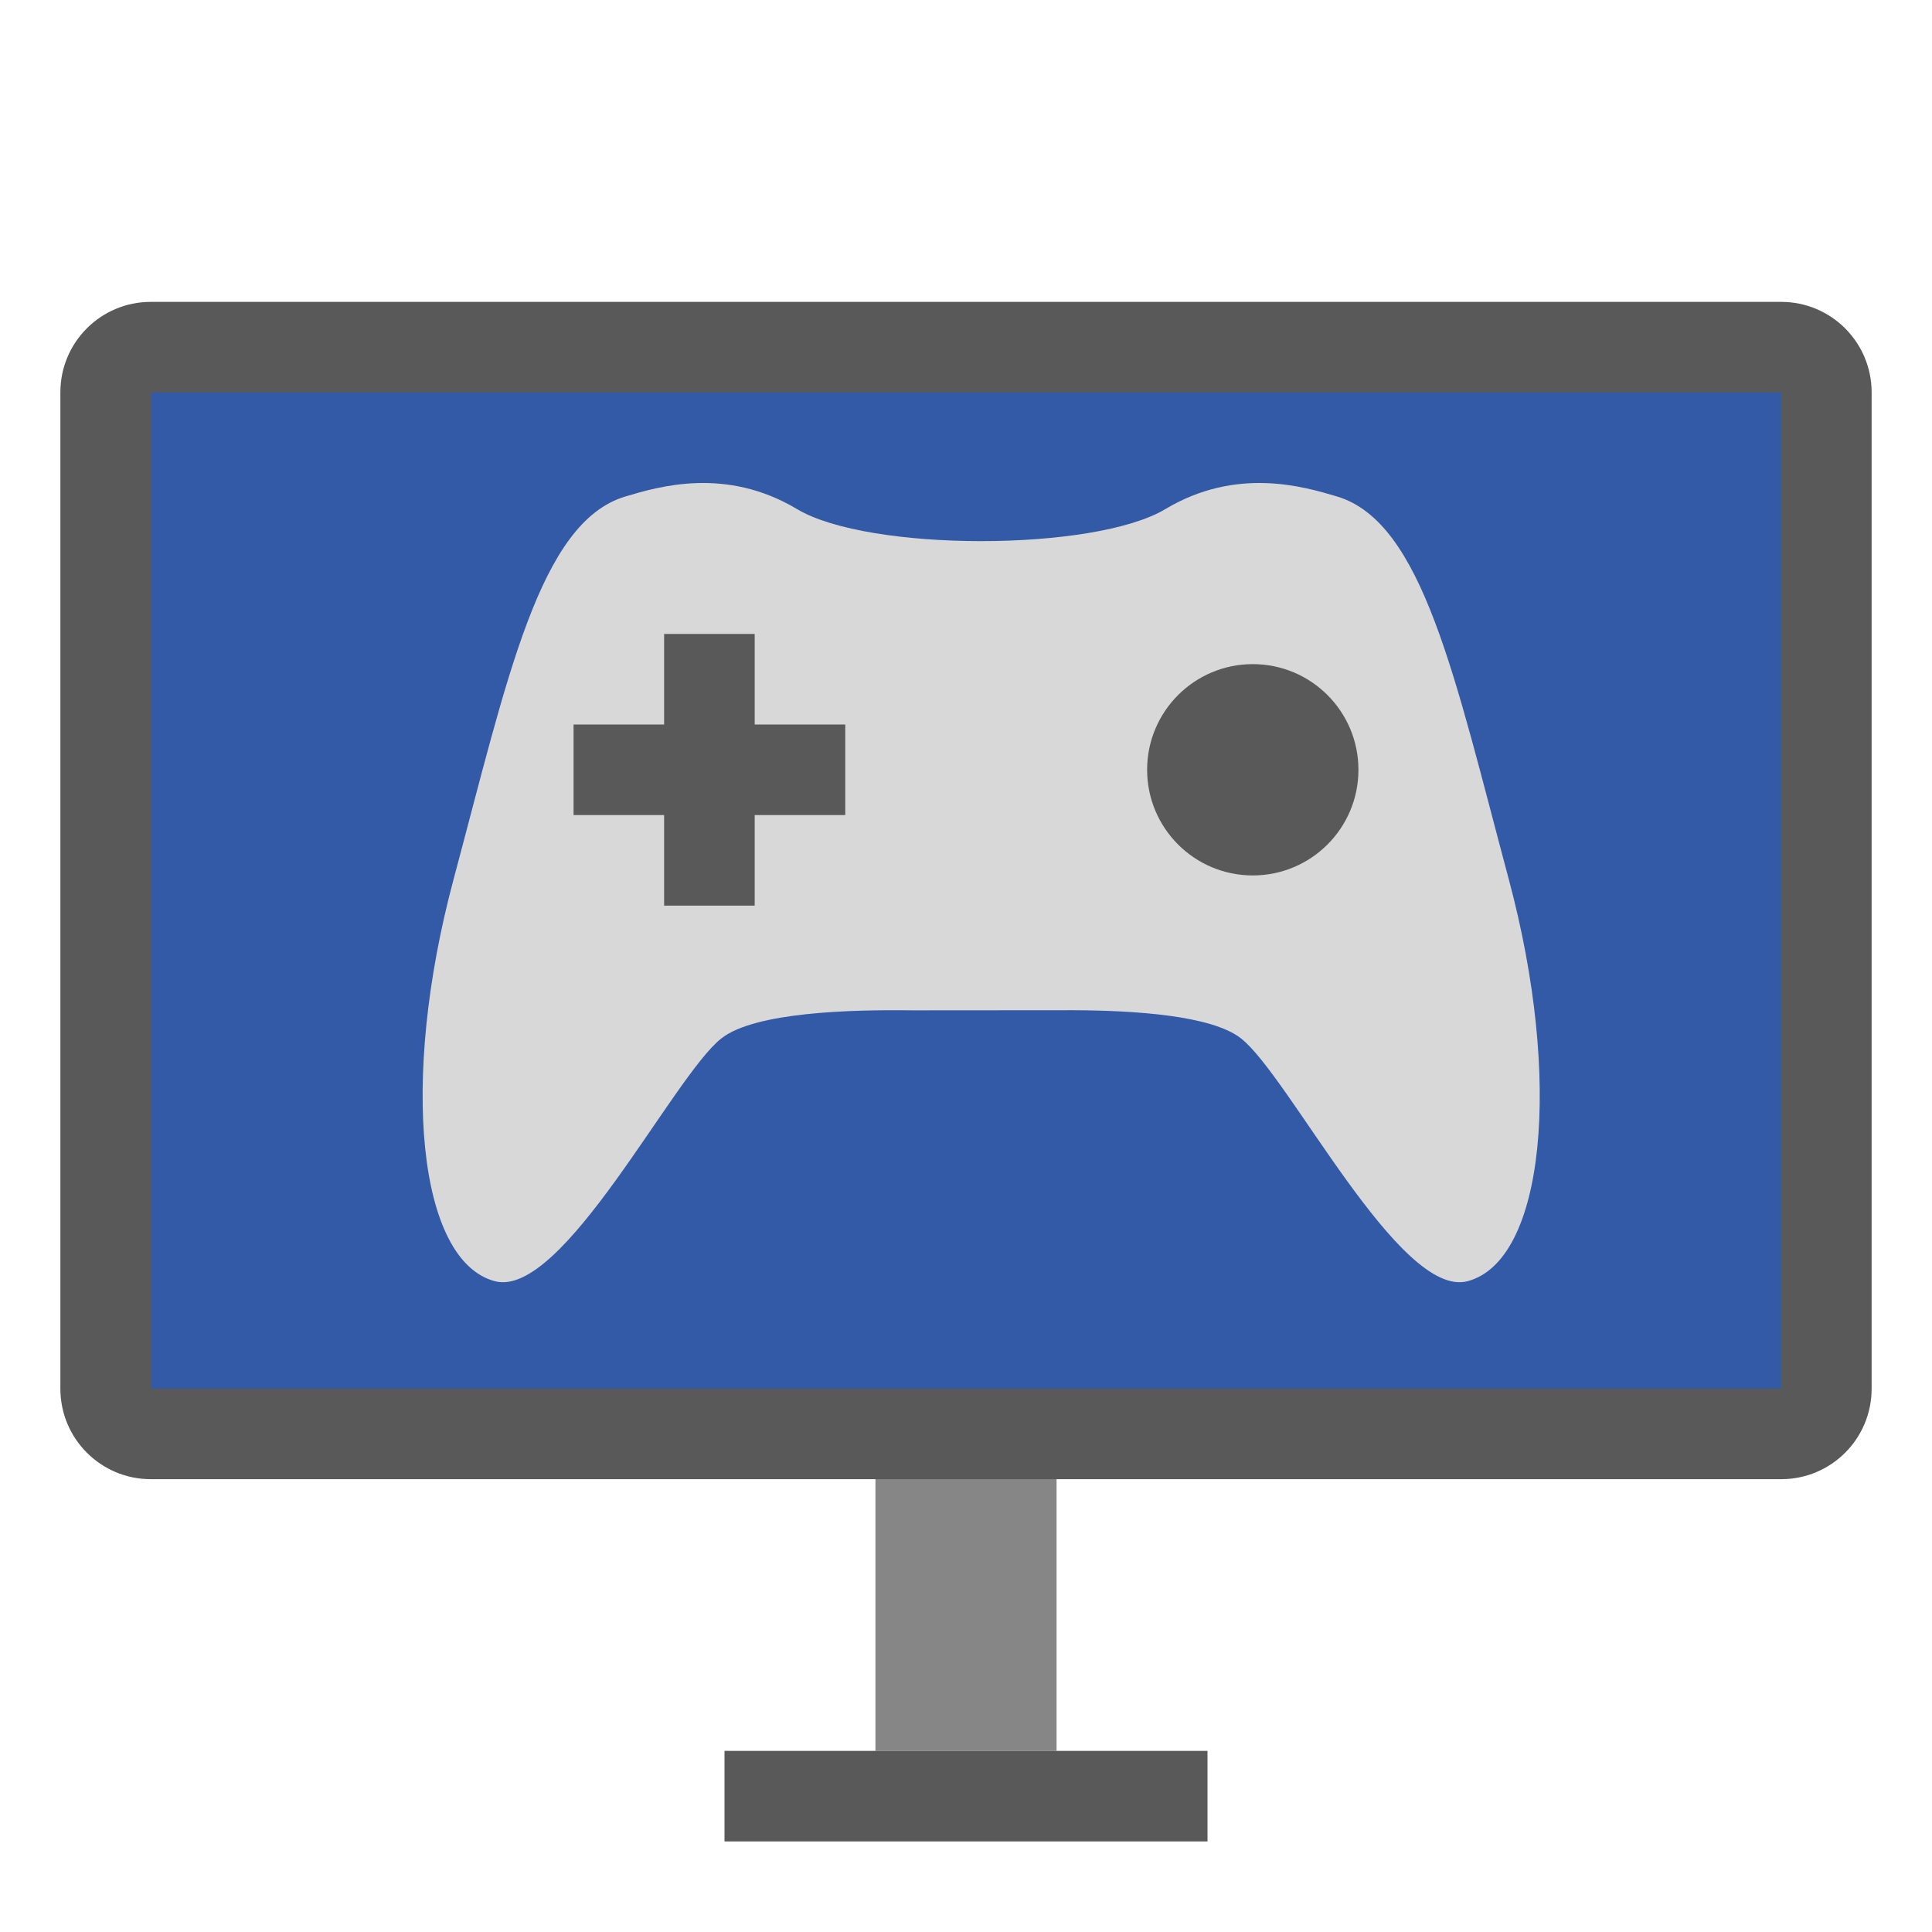 <svg xmlns="http://www.w3.org/2000/svg" width="64" height="64" viewBox="0 0 64 64">
  <g fill="none" fill-rule="evenodd">
    <rect width="6" height="11" x="29" y="47" fill="#868686"/>
    <rect width="14" height="1" x="25" y="59" stroke="#595959" stroke-width="2"/>
    <path fill="#595959" d="M2,12.996 C2,11.341 3.337,10 4.996,10 L59.004,10 C60.659,10 62,11.342 62,12.996 L62,46.004 C62,47.659 60.663,49 59.004,49 L4.996,49 C3.341,49 2,47.658 2,46.004 L2,12.996 Z"/>
    <rect width="54" height="33" x="5" y="13" fill="#325AA6"/>
    <path fill="#D8D8D8" d="M41.107,34.396 C42.708,35.647 46.368,43.043 48.618,42.441 C51.158,41.76 51.769,35.802 49.982,29.133 C48.195,22.464 47.139,17.298 44.291,16.447 C43.195,16.12 40.966,15.451 38.603,16.865 C36.239,18.279 28.767,18.279 26.404,16.865 C24.04,15.451 21.812,16.12 20.716,16.447 C17.867,17.298 16.811,22.464 15.024,29.133 C13.237,35.802 13.848,41.76 16.389,42.441 C18.639,43.043 22.299,35.647 23.899,34.396 C25.008,33.529 28.163,33.441 30.23,33.469 L35.588,33.465 C37.593,33.475 40.136,33.636 41.107,34.396 Z"/>
    <path fill="#595959" d="M25,24 L25,21 L22,21 L22,24 L19,24 L19,27 L22,27 L22,30 L25,30 L25,27 L28,27 L28,24 L25,24 Z"/>
    <circle cx="41.5" cy="25.5" r="3.5" fill="#595959"/>
  </g>
</svg>
